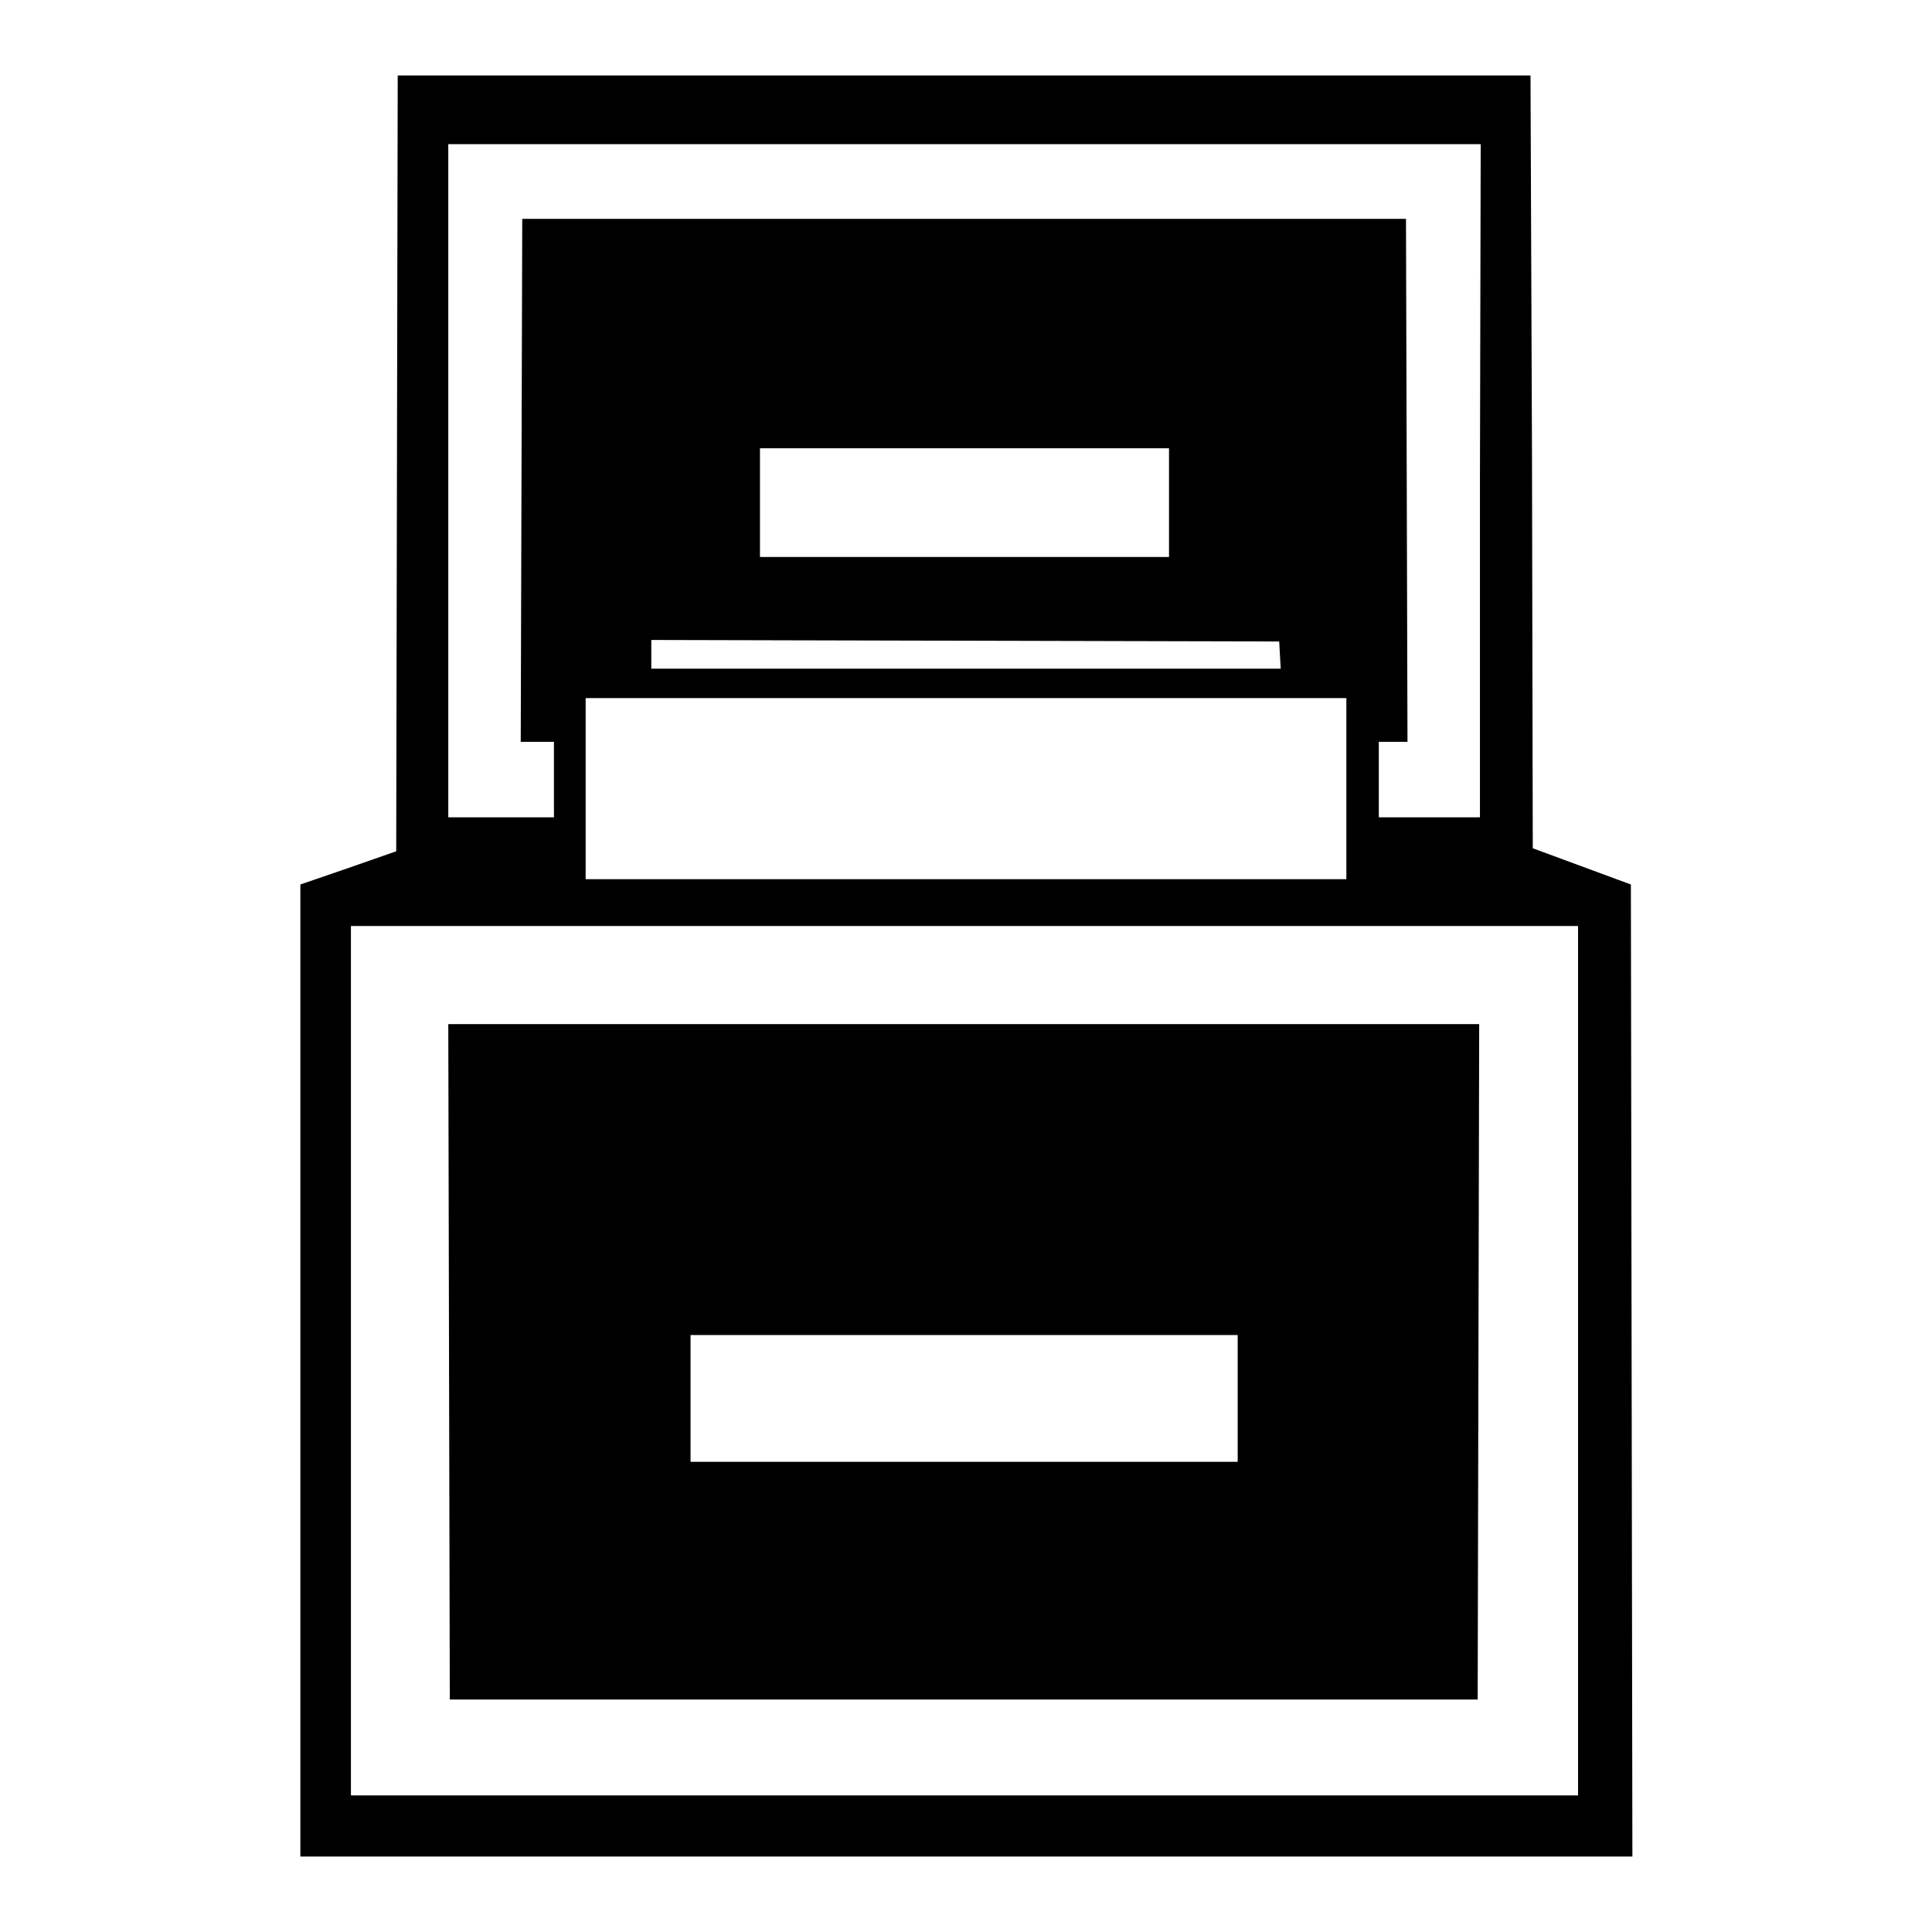 <?xml version="1.0" encoding="utf-8"?>
<!-- Svg Vector Icons : http://www.onlinewebfonts.com/icon -->
<!DOCTYPE svg PUBLIC "-//W3C//DTD SVG 1.1//EN" "http://www.w3.org/Graphics/SVG/1.1/DTD/svg11.dtd">
<svg version="1.1" xmlns="http://www.w3.org/2000/svg" xmlns:xlink="http://www.w3.org/1999/xlink" x="0px" y="0px" viewBox="0 0 256 256" enable-background="new 0 0 256 256" xml:space="preserve">
<g><g><g><path fill="#000000" d="M52.6,61.4l-0.1,51.4l-6.3,2.2l-6.4,2.2v64.4V246H128h88.3l-0.1-64.4l-0.1-64.4l-6.5-2.4l-6.5-2.4l-0.1-51.2L202.8,10h-75.1H52.7L52.6,61.4z M196.1,63.7v44.6h-6.7h-6.7v-5v-5h1.9h1.9l-0.1-34.7l-0.1-34.6h-58.5H69.2l-0.1,34.6L69,98.3h2.2h2.2v5v5h-7h-7V63.7V19.1h68.4h68.4L196.1,63.7L196.1,63.7z M154.9,66.6v7.2h-27.1h-27.1v-7.2v-7.2h27.1h27.1V66.6z M169.6,86.8l0.1,1.8H128H86.3v-1.9v-1.9l41.6,0.1l41.6,0.1L169.6,86.8z M178.4,104.5v12H128H77.6v-12v-12H128h50.4V104.5z M209.1,180.3v57.6h-81.3H46.5v-57.6v-57.6h81.3h81.3L209.1,180.3L209.1,180.3z"/><path fill="#000000" d="M59.5,180.4l0.1,44.8h68.1h68.1l0.1-44.8l0.1-44.7h-68.4H59.4L59.5,180.4z M164,185.3v8.4h-36.2H91.5v-8.4v-8.4h36.2H164V185.3z"/></g></g></g>
</svg>